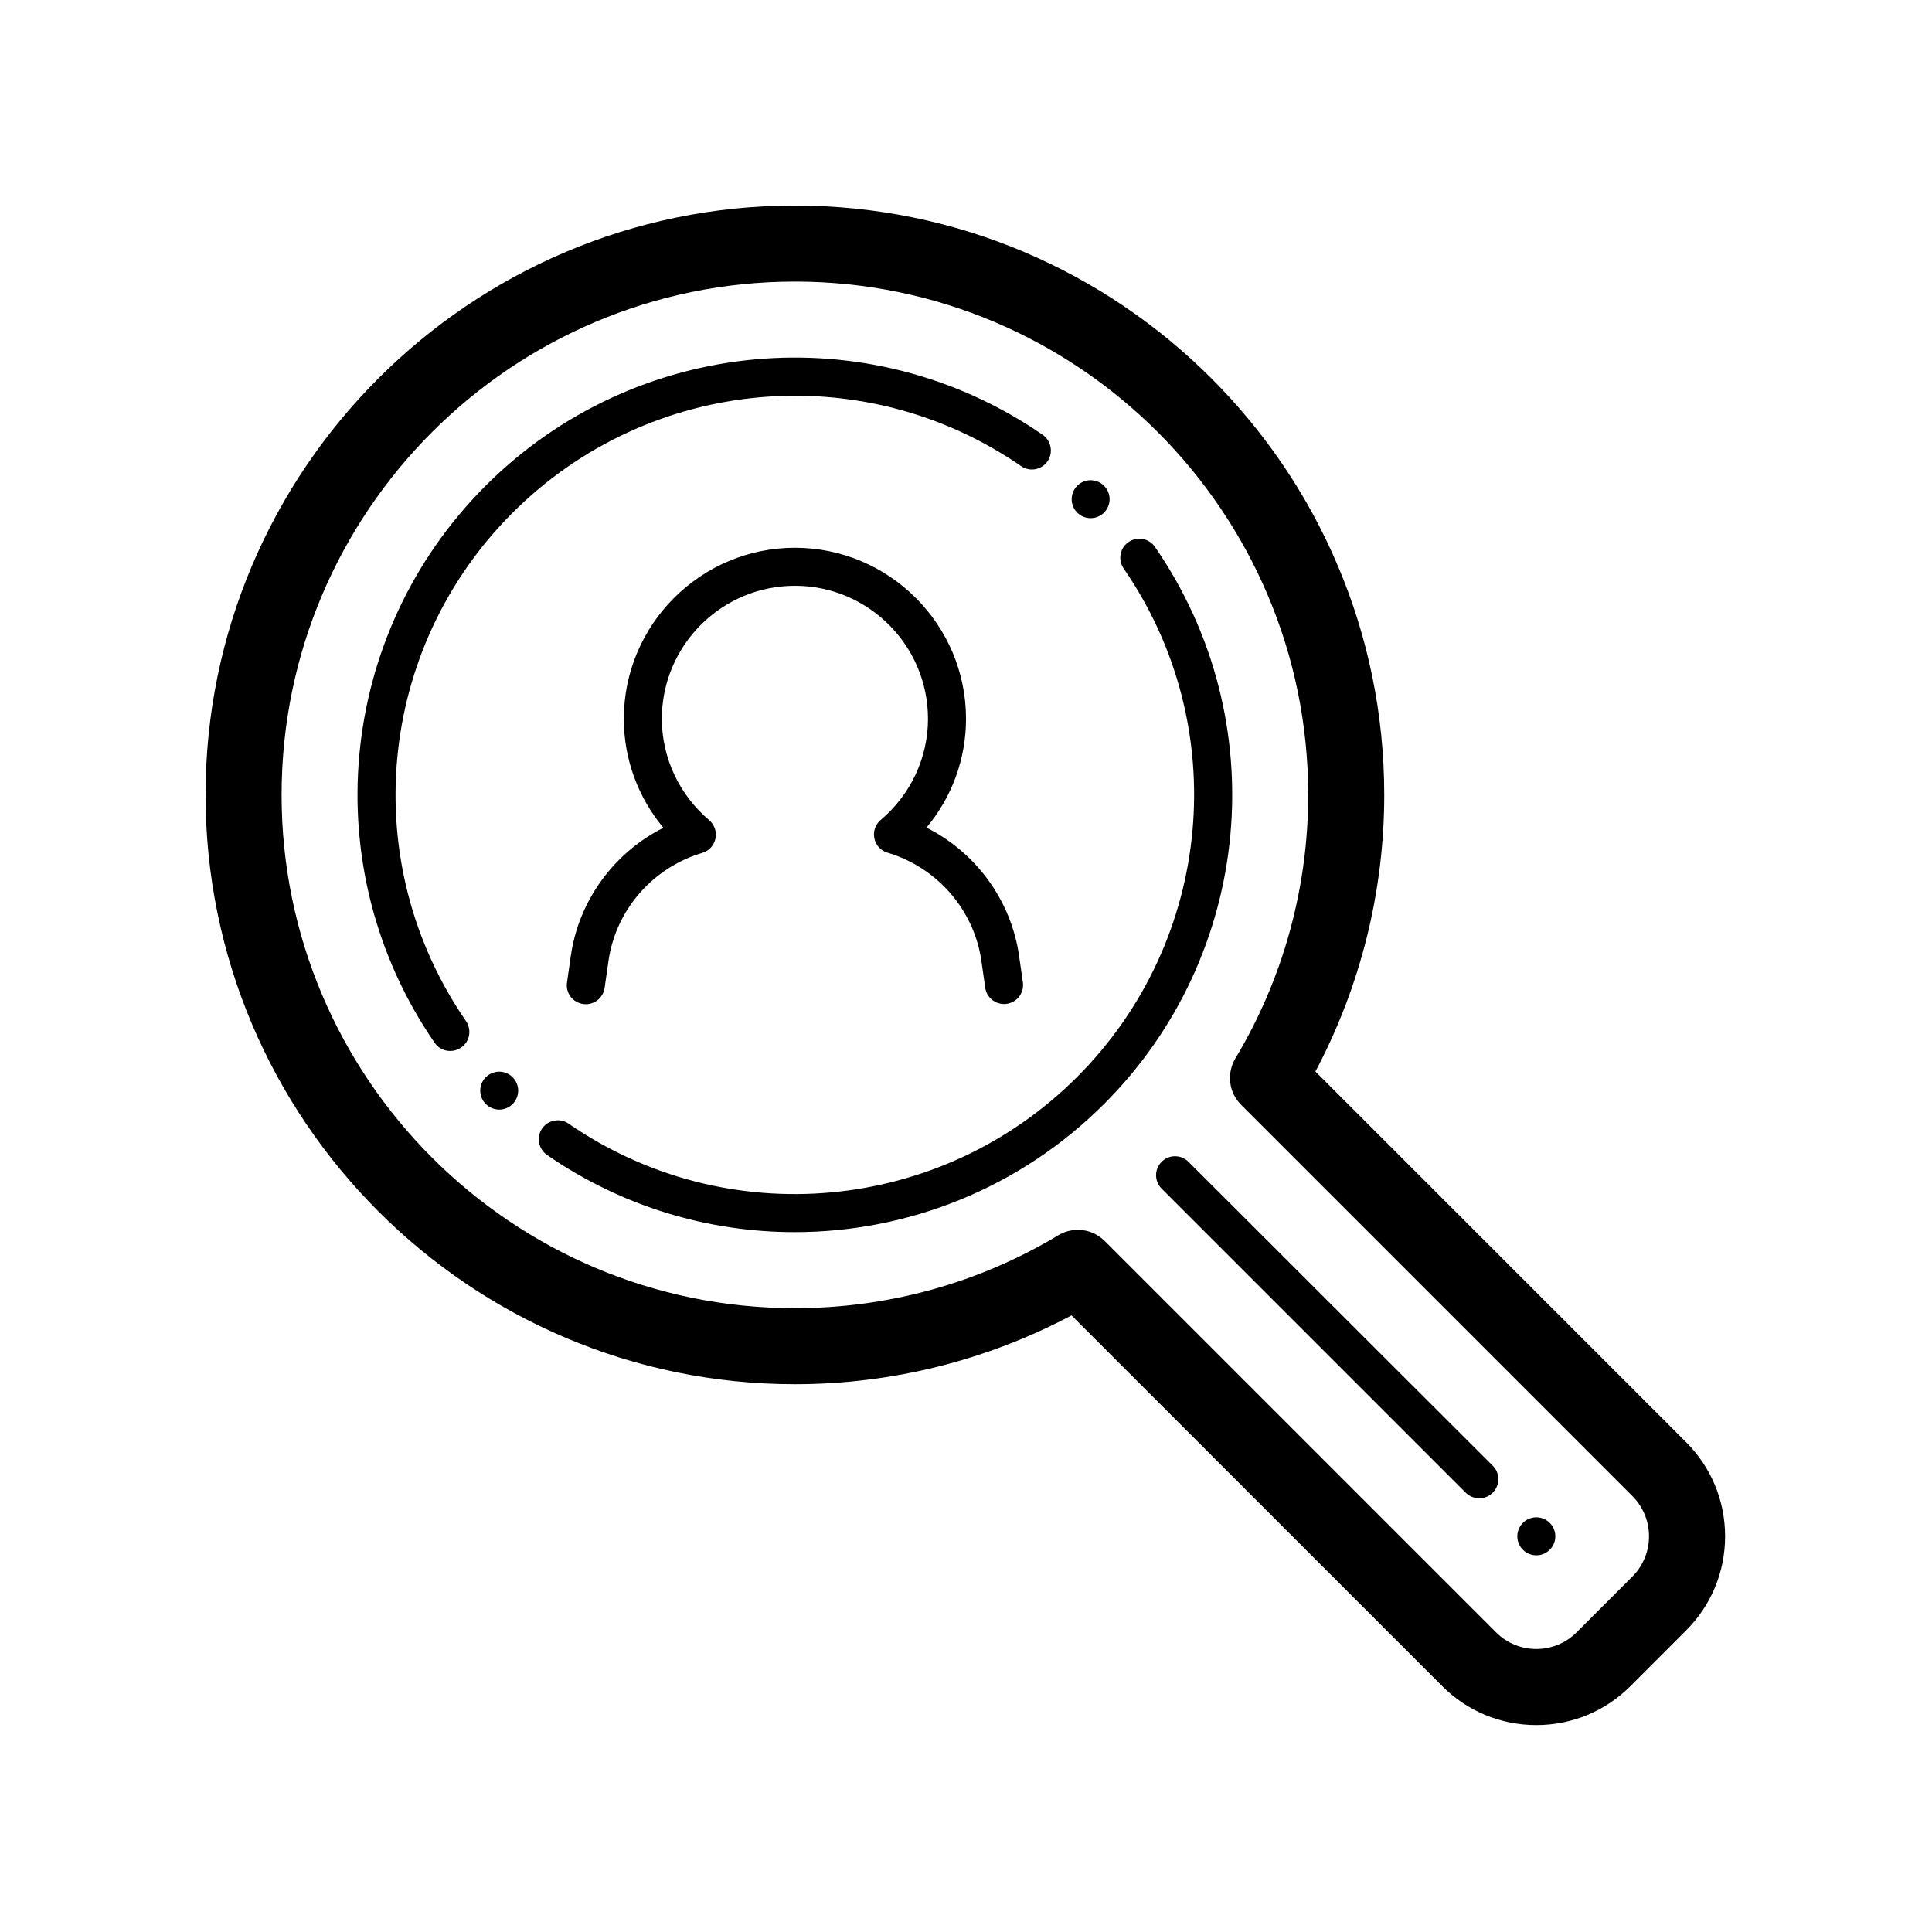 <?xml version="1.0" encoding="UTF-8"?>
<!-- Uploaded to: SVG Repo, www.svgrepo.com, Generator: SVG Repo Mixer Tools -->
<svg fill="#000000" width="800px" height="800px" version="1.1" viewBox="144 144 512 512" xmlns="http://www.w3.org/2000/svg">
 <path d="m590.84 526.2-98.242-98.242c11.941-22.52 18.238-47.66 18.238-73.305 0-86.102-70.078-156.18-156.18-156.18s-156.18 70.078-156.18 156.18 70.078 156.18 156.18 156.18c25.645 0 50.785-6.297 73.305-18.238l98.242 98.242c6.648 6.648 15.516 10.328 24.938 10.328s18.289-3.68 24.938-10.328l14.762-14.762c6.648-6.648 10.328-15.516 10.328-24.938s-3.676-18.289-10.328-24.938zm-14.258 35.617-14.762 14.762c-5.894 5.894-15.469 5.894-21.363 0l-103.68-103.68c-1.965-1.965-4.535-2.973-7.106-2.973-1.762 0-3.578 0.453-5.188 1.41-21.059 12.699-45.191 19.348-69.828 19.348-75.016 0-136.03-61.012-136.03-136.03s61.012-136.03 136.03-136.03 136.03 61.012 136.03 136.03c0 24.637-6.648 48.77-19.297 69.828-2.367 3.981-1.762 9.02 1.512 12.293l103.68 103.68c5.894 5.894 5.894 15.465 0 21.359zm-36.977-29.371c1.965 1.965 1.965 5.141 0 7.106-1.008 1.008-2.269 1.512-3.578 1.512s-2.57-0.504-3.578-1.461l-80.609-80.609c-1.965-1.965-1.965-5.141 0-7.106s5.141-1.965 7.106 0zm16.574 18.691c0 2.769-2.266 5.039-5.039 5.039-2.769 0-5.039-2.266-5.039-5.039 0-2.769 2.266-5.039 5.039-5.039s5.039 2.269 5.039 5.039zm-288.68-136.53c1.562 2.316 1.008 5.441-1.309 7.004-0.855 0.605-1.863 0.906-2.871 0.906-1.613 0-3.176-0.754-4.133-2.168-31.691-45.996-26.047-108.07 13.504-147.62s101.62-45.242 147.62-13.504c2.266 1.562 2.871 4.734 1.309 7.004-1.562 2.316-4.734 2.871-7.004 1.309-41.969-28.969-98.645-23.73-134.77 12.344-36.121 36.078-41.312 92.754-12.344 134.72zm169.08 21.965c-22.418 22.422-52.094 33.957-81.969 33.957-22.824 0-45.695-6.699-65.645-20.453-2.266-1.562-2.871-4.734-1.309-7.004 1.562-2.266 4.734-2.871 7.004-1.309 41.969 28.969 98.645 23.781 134.77-12.344s41.312-92.801 12.344-134.77c-1.562-2.316-1.008-5.441 1.309-7.004 2.266-1.562 5.441-1.008 7.004 1.309 31.734 46 26.043 108.12-13.508 147.62zm-7.102-156.73c-1.965-1.965-1.965-5.141 0-7.106s5.141-1.965 7.106 0 1.965 5.141 0 7.106c-1.969 1.965-5.141 1.965-7.106 0zm-149.63 149.63c1.965 1.965 1.965 5.141 0 7.106s-5.141 1.965-7.106 0-1.965-5.141 0-7.106 5.141-1.965 7.106 0zm110.08-94.969c0-19.445-15.82-35.266-35.266-35.266s-35.266 15.82-35.266 35.266c0 10.277 4.586 20.102 12.543 26.852 1.41 1.211 2.066 3.074 1.664 4.887s-1.715 3.273-3.477 3.777c-13.199 3.93-22.973 15.164-24.887 28.719l-1.008 7.055c-0.402 2.769-2.973 4.684-5.691 4.281-2.769-0.402-4.684-2.922-4.281-5.691l1.008-7.055c2.117-14.711 11.438-27.355 24.535-33.957-6.758-8.109-10.484-18.289-10.484-28.867 0-24.988 20.355-45.344 45.344-45.344s45.344 20.355 45.344 45.344c0 10.578-3.727 20.758-10.48 28.816 13.098 6.602 22.418 19.246 24.535 33.957l1.008 7.055c0.402 2.769-1.512 5.289-4.281 5.691-0.254 0.051-0.453 0.051-0.707 0.051-2.469 0-4.637-1.812-4.988-4.332l-1.008-7.055c-1.914-13.504-11.688-24.789-24.887-28.719-1.762-0.504-3.125-1.965-3.477-3.777-0.402-1.812 0.25-3.68 1.664-4.887 7.957-6.699 12.543-16.523 12.543-26.801z"/>
</svg>